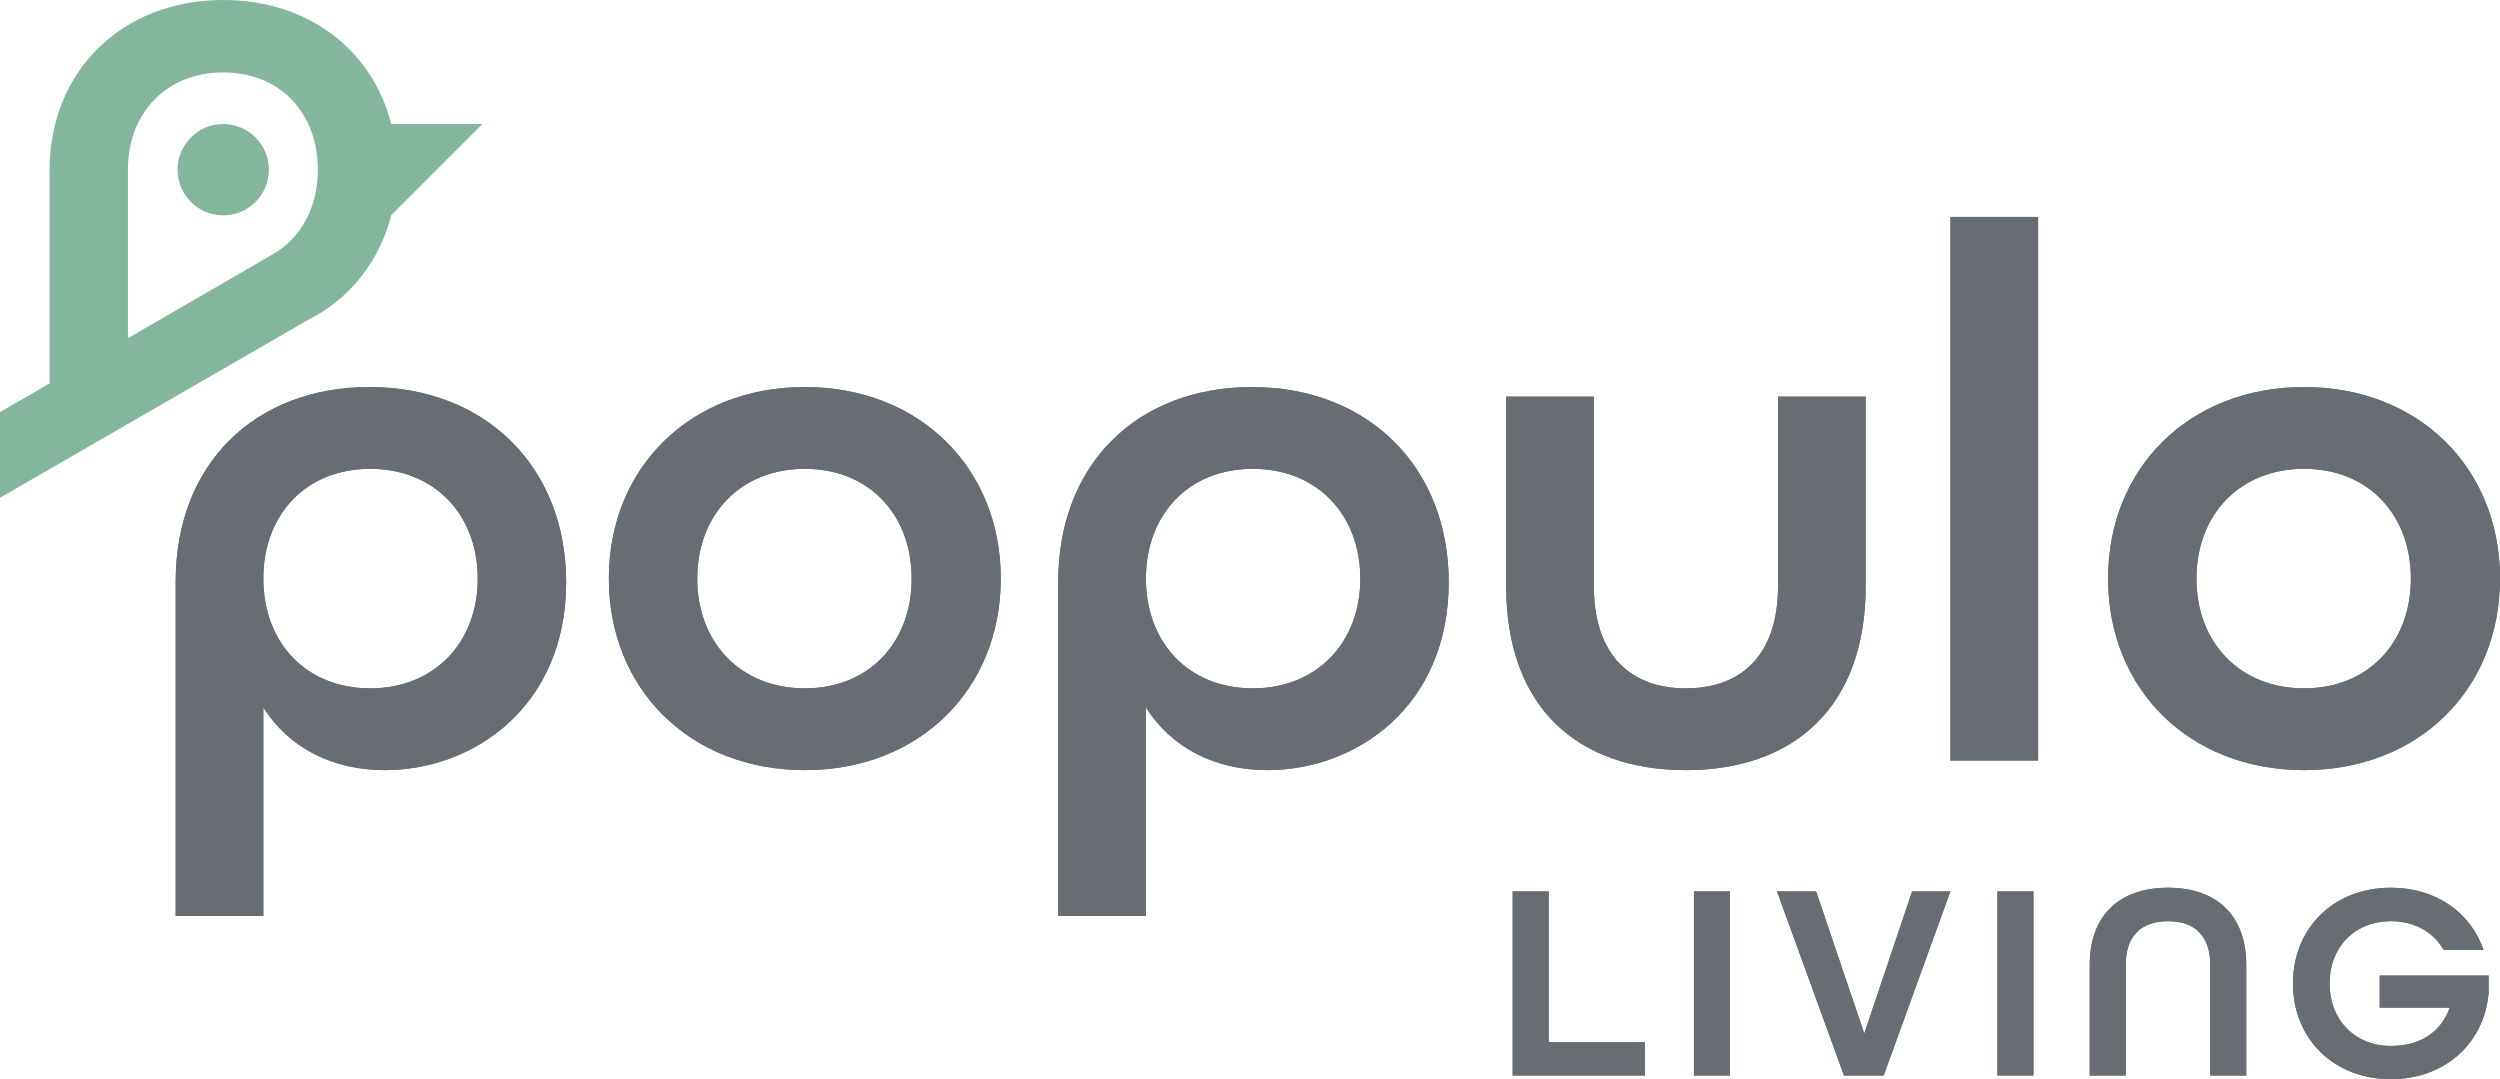 <svg xmlns="http://www.w3.org/2000/svg" xmlns:xlink="http://www.w3.org/1999/xlink" id="Layer_1" x="0px" y="0px" width="368px" height="158.854px" viewBox="0 0 368 158.854" xml:space="preserve"><g>	<path fill="#83B69C" d="M32.859,18.255c-3.712,0-6.722,3.009-6.722,6.721c0,3.711,3.01,6.721,6.722,6.721  c3.711,0,6.721-3.009,6.721-6.721C39.58,21.264,36.571,18.255,32.859,18.255"></path>	<path fill="#83B69C" d="M18.833,49.777V24.976c0.001-8.358,5.669-14.314,14.027-14.314c8.357,0,13.929,5.958,13.929,14.315  c0,5.522-2.443,9.983-6.506,12.383L18.833,49.777z M57.589,18.255C54.838,7.399,45.398,0,32.86,0  C17.873,0,7.305,10.565,7.305,24.976v31.458L0,60.654V73.27l18.833-10.873l26.436-15.262c6.178-3.108,10.583-8.594,12.32-15.459  l13.42-13.421H57.589z"></path>	<path fill="#686D73" d="M70.32,85.167c0-9.434-6.398-16.158-15.833-16.158c-9.436,0-15.724,6.724-15.724,16.158  c0,9.434,6.289,16.158,15.724,16.158C63.922,101.325,70.32,94.601,70.32,85.167 M25.858,85.602c0-17.352,11.712-28.63,28.522-28.63  c17.025,0,28.955,11.712,28.955,28.738c0,18.327-13.664,27.653-26.678,27.653c-7.7,0-14.098-3.254-17.893-9.218v30.689H25.858  V85.602z"></path>	<path fill="#686D73" d="M134.193,85.167c0-9.434-6.291-16.158-15.724-16.158c-9.435,0-15.833,6.724-15.833,16.158  c0,9.437,6.398,16.158,15.833,16.158C127.903,101.325,134.193,94.604,134.193,85.167 M89.623,85.167  c0-16.267,11.929-28.195,28.846-28.195s28.846,11.929,28.846,28.195c0,16.268-11.929,28.196-28.846,28.196  S89.623,101.435,89.623,85.167"></path>	<path fill="#686D73" d="M200.236,85.167c0-9.434-6.398-16.158-15.832-16.158c-9.436,0-15.725,6.724-15.725,16.158  c0,9.434,6.29,16.158,15.725,16.158C193.838,101.325,200.236,94.601,200.236,85.167 M155.774,85.602  c0-17.352,11.713-28.63,28.522-28.63c17.026,0,28.955,11.712,28.955,28.738c0,18.327-13.664,27.653-26.679,27.653  c-7.698,0-14.097-3.254-17.893-9.218v30.689h-12.905V85.602z"></path>	<path fill="#686D73" d="M221.707,86.251V58.382h12.906v27.869c0,10.195,5.422,15.074,13.555,15.074  c8.134,0,13.557-4.879,13.557-15.074V58.382h12.904v27.869c0,17.895-10.627,27.112-26.461,27.112  C232.335,113.363,221.707,104.253,221.707,86.251"></path></g><rect x="287.101" y="31.933" fill="#686D73" width="12.905" height="80.02"></rect><g>	<path fill="#686D73" d="M354.878,85.167c0-9.434-6.291-16.158-15.725-16.158c-9.435,0-15.833,6.724-15.833,16.158  c0,9.437,6.398,16.158,15.833,16.158C348.587,101.325,354.878,94.604,354.878,85.167 M310.308,85.167  c0-16.267,11.929-28.195,28.846-28.195C356.071,56.972,368,68.9,368,85.167c0,16.268-11.929,28.196-28.847,28.196  C322.236,113.363,310.308,101.435,310.308,85.167"></path>	<path fill="#686D73" d="M70.32,85.167c0-9.434-6.398-16.158-15.833-16.158c-9.436,0-15.724,6.724-15.724,16.158  c0,9.434,6.289,16.158,15.724,16.158C63.922,101.325,70.32,94.601,70.32,85.167 M25.858,85.602c0-17.352,11.712-28.63,28.522-28.63  c17.025,0,28.955,11.712,28.955,28.738c0,18.327-13.664,27.653-26.678,27.653c-7.7,0-14.098-3.254-17.893-9.218v30.689H25.858  V85.602z"></path>	<path fill="#686D73" d="M134.193,85.167c0-9.434-6.291-16.158-15.724-16.158c-9.435,0-15.833,6.724-15.833,16.158  c0,9.437,6.398,16.158,15.833,16.158C127.903,101.325,134.193,94.604,134.193,85.167 M89.623,85.167  c0-16.267,11.929-28.195,28.846-28.195s28.846,11.929,28.846,28.195c0,16.268-11.929,28.196-28.846,28.196  S89.623,101.435,89.623,85.167"></path>	<path fill="#686D73" d="M200.236,85.167c0-9.434-6.398-16.158-15.832-16.158c-9.436,0-15.725,6.724-15.725,16.158  c0,9.434,6.29,16.158,15.725,16.158C193.838,101.325,200.236,94.601,200.236,85.167 M155.774,85.602  c0-17.352,11.713-28.63,28.522-28.63c17.026,0,28.955,11.712,28.955,28.738c0,18.327-13.664,27.653-26.679,27.653  c-7.698,0-14.097-3.254-17.893-9.218v30.689h-12.905V85.602z"></path>	<path fill="#686D73" d="M221.707,86.251V58.382h12.906v27.869c0,10.195,5.422,15.074,13.555,15.074  c8.134,0,13.557-4.879,13.557-15.074V58.382h12.904v27.869c0,17.895-10.627,27.112-26.461,27.112  C232.335,113.363,221.707,104.253,221.707,86.251"></path></g><rect x="287.101" y="31.933" fill="#686D73" width="12.905" height="80.02"></rect><g>	<path fill="#686D73" d="M354.878,85.167c0-9.434-6.291-16.158-15.725-16.158c-9.435,0-15.833,6.724-15.833,16.158  c0,9.437,6.398,16.158,15.833,16.158C348.587,101.325,354.878,94.604,354.878,85.167 M310.308,85.167  c0-16.267,11.929-28.195,28.846-28.195C356.071,56.972,368,68.9,368,85.167c0,16.268-11.929,28.196-28.847,28.196  C322.236,113.363,310.308,101.435,310.308,85.167"></path></g><polygon fill="#686D73" points="222.663,131.21 227.967,131.21 227.967,153.425 242.142,153.425 242.142,158.315 222.663,158.315  "></polygon><rect x="249.348" y="131.21" fill="#686D73" width="5.305" height="27.105"></rect><polygon fill="#686D73" points="261.571,131.21 267.332,131.21 274.418,152.142 281.463,131.21 287.101,131.21 277.278,158.315  271.435,158.315 "></polygon><rect x="294.017" y="131.21" fill="#686D73" width="5.305" height="27.105"></rect><g>	<path fill="#686D73" d="M307.607,141.987c0-6.961,4.104-11.315,11.522-11.315s11.52,4.354,11.52,11.315v16.328h-5.303v-16.328  c0-4.021-2.073-6.382-6.217-6.382c-4.146,0-6.218,2.361-6.218,6.382v16.328h-5.305V141.987z"></path>	<path fill="#686D73" d="M337.525,144.765c0-8.123,5.968-14.093,14.422-14.093c6.632,0,11.729,3.647,13.635,9.158h-5.885  c-1.45-2.608-4.269-4.227-7.75-4.227c-5.387,0-9.035,3.856-9.035,9.161c0,5.304,3.648,9.199,9.035,9.199  c4.228,0,7.335-1.947,8.662-5.636h-10.32v-4.726h16.039v2.527c-0.621,7.42-6.424,12.725-14.381,12.725  C343.493,158.854,337.525,152.887,337.525,144.765"></path></g><polygon fill="#686D73" points="222.663,131.21 227.967,131.21 227.967,153.425 242.142,153.425 242.142,158.315 222.663,158.315  "></polygon><rect x="249.348" y="131.21" fill="#686D73" width="5.305" height="27.105"></rect><polygon fill="#686D73" points="261.571,131.21 267.332,131.21 274.418,152.142 281.463,131.21 287.101,131.21 277.278,158.315  271.435,158.315 "></polygon><rect x="294.017" y="131.21" fill="#686D73" width="5.305" height="27.105"></rect><g>	<path fill="#686D73" d="M307.607,141.987c0-6.961,4.104-11.315,11.522-11.315s11.52,4.354,11.52,11.315v16.328h-5.303v-16.328  c0-4.021-2.073-6.382-6.217-6.382c-4.146,0-6.218,2.361-6.218,6.382v16.328h-5.305V141.987z"></path>	<path fill="#686D73" d="M337.525,144.765c0-8.123,5.968-14.093,14.422-14.093c6.632,0,11.729,3.647,13.635,9.158h-5.885  c-1.45-2.608-4.269-4.227-7.75-4.227c-5.387,0-9.035,3.856-9.035,9.161c0,5.304,3.648,9.199,9.035,9.199  c4.228,0,7.335-1.947,8.662-5.636h-10.32v-4.726h16.039v2.527c-0.621,7.42-6.424,12.725-14.381,12.725  C343.493,158.854,337.525,152.887,337.525,144.765"></path></g></svg>